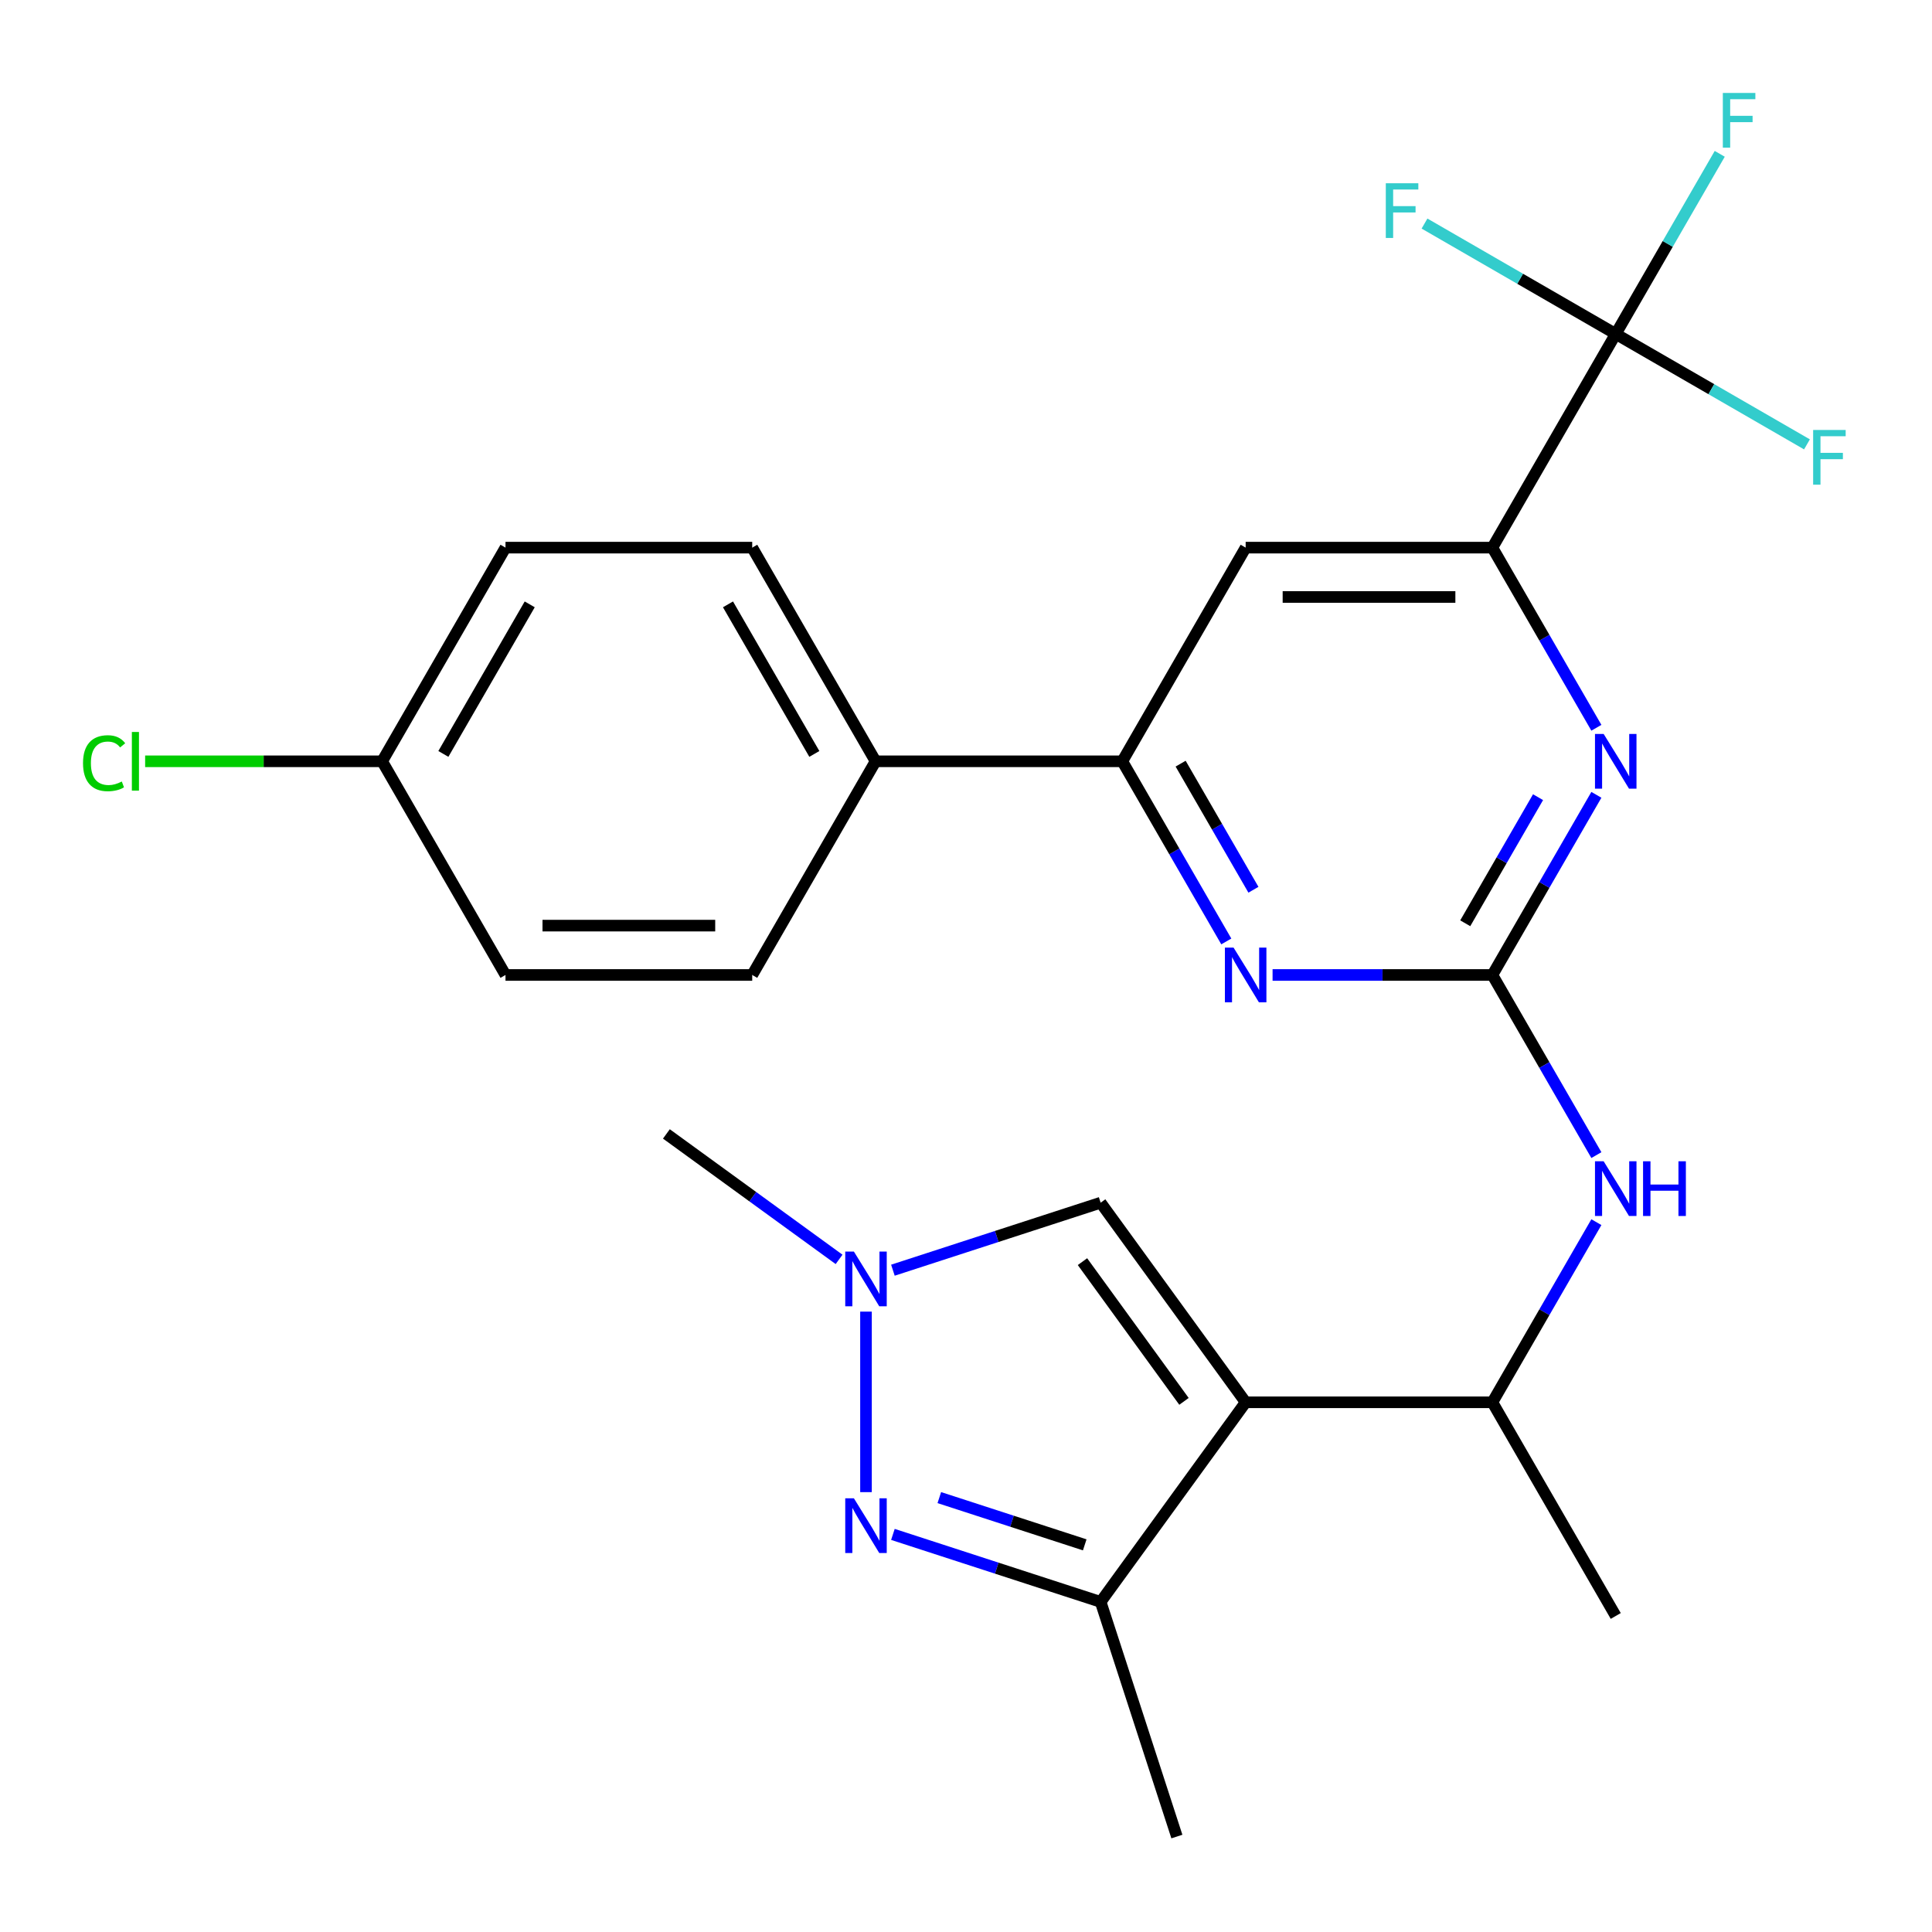 <?xml version='1.0' encoding='iso-8859-1'?>
<svg version='1.1' baseProfile='full'
              xmlns='http://www.w3.org/2000/svg'
                      xmlns:rdkit='http://www.rdkit.org/xml'
                      xmlns:xlink='http://www.w3.org/1999/xlink'
                  xml:space='preserve'
width='1000px' height='1000px' viewBox='0 0 1000 1000'>
<!-- END OF HEADER -->
<rect style='opacity:1.0;fill:#FFFFFF;stroke:none' width='1000' height='1000' x='0' y='0'> </rect>
<path class='bond-2' d='M 644.75,725.829 L 569.689,829.142' style='fill:none;fill-rule:evenodd;stroke:#000000;stroke-width:6px;stroke-linecap:butt;stroke-linejoin:miter;stroke-opacity:1' />
<path class='bond-8' d='M 644.75,725.829 L 569.689,622.516' style='fill:none;fill-rule:evenodd;stroke:#000000;stroke-width:6px;stroke-linecap:butt;stroke-linejoin:miter;stroke-opacity:1' />
<path class='bond-8' d='M 612.828,725.344 L 560.285,653.025' style='fill:none;fill-rule:evenodd;stroke:#000000;stroke-width:6px;stroke-linecap:butt;stroke-linejoin:miter;stroke-opacity:1' />
<path class='bond-12' d='M 644.75,725.829 L 772.452,725.829' style='fill:none;fill-rule:evenodd;stroke:#000000;stroke-width:6px;stroke-linecap:butt;stroke-linejoin:miter;stroke-opacity:1' />
<path class='bond-0' d='M 772.452,504.642 L 799.369,551.262' style='fill:none;fill-rule:evenodd;stroke:#000000;stroke-width:6px;stroke-linecap:butt;stroke-linejoin:miter;stroke-opacity:1' />
<path class='bond-0' d='M 799.369,551.262 L 826.285,597.883' style='fill:none;fill-rule:evenodd;stroke:#0000FF;stroke-width:6px;stroke-linecap:butt;stroke-linejoin:miter;stroke-opacity:1' />
<path class='bond-4' d='M 772.452,504.642 L 799.369,458.022' style='fill:none;fill-rule:evenodd;stroke:#000000;stroke-width:6px;stroke-linecap:butt;stroke-linejoin:miter;stroke-opacity:1' />
<path class='bond-4' d='M 799.369,458.022 L 826.285,411.401' style='fill:none;fill-rule:evenodd;stroke:#0000FF;stroke-width:6px;stroke-linecap:butt;stroke-linejoin:miter;stroke-opacity:1' />
<path class='bond-4' d='M 758.409,477.886 L 777.25,445.251' style='fill:none;fill-rule:evenodd;stroke:#000000;stroke-width:6px;stroke-linecap:butt;stroke-linejoin:miter;stroke-opacity:1' />
<path class='bond-4' d='M 777.25,445.251 L 796.091,412.617' style='fill:none;fill-rule:evenodd;stroke:#0000FF;stroke-width:6px;stroke-linecap:butt;stroke-linejoin:miter;stroke-opacity:1' />
<path class='bond-6' d='M 772.452,504.642 L 715.567,504.642' style='fill:none;fill-rule:evenodd;stroke:#000000;stroke-width:6px;stroke-linecap:butt;stroke-linejoin:miter;stroke-opacity:1' />
<path class='bond-6' d='M 715.567,504.642 L 658.683,504.642' style='fill:none;fill-rule:evenodd;stroke:#0000FF;stroke-width:6px;stroke-linecap:butt;stroke-linejoin:miter;stroke-opacity:1' />
<path class='bond-1' d='M 462.169,794.207 L 515.929,811.675' style='fill:none;fill-rule:evenodd;stroke:#0000FF;stroke-width:6px;stroke-linecap:butt;stroke-linejoin:miter;stroke-opacity:1' />
<path class='bond-1' d='M 515.929,811.675 L 569.689,829.142' style='fill:none;fill-rule:evenodd;stroke:#000000;stroke-width:6px;stroke-linecap:butt;stroke-linejoin:miter;stroke-opacity:1' />
<path class='bond-1' d='M 486.189,775.157 L 523.821,787.384' style='fill:none;fill-rule:evenodd;stroke:#0000FF;stroke-width:6px;stroke-linecap:butt;stroke-linejoin:miter;stroke-opacity:1' />
<path class='bond-1' d='M 523.821,787.384 L 561.453,799.612' style='fill:none;fill-rule:evenodd;stroke:#000000;stroke-width:6px;stroke-linecap:butt;stroke-linejoin:miter;stroke-opacity:1' />
<path class='bond-26' d='M 448.236,772.327 L 448.236,678.896' style='fill:none;fill-rule:evenodd;stroke:#0000FF;stroke-width:6px;stroke-linecap:butt;stroke-linejoin:miter;stroke-opacity:1' />
<path class='bond-24' d='M 569.689,829.142 L 609.151,950.594' style='fill:none;fill-rule:evenodd;stroke:#000000;stroke-width:6px;stroke-linecap:butt;stroke-linejoin:miter;stroke-opacity:1' />
<path class='bond-3' d='M 462.169,657.451 L 515.929,639.983' style='fill:none;fill-rule:evenodd;stroke:#0000FF;stroke-width:6px;stroke-linecap:butt;stroke-linejoin:miter;stroke-opacity:1' />
<path class='bond-3' d='M 515.929,639.983 L 569.689,622.516' style='fill:none;fill-rule:evenodd;stroke:#000000;stroke-width:6px;stroke-linecap:butt;stroke-linejoin:miter;stroke-opacity:1' />
<path class='bond-23' d='M 434.304,651.855 L 389.614,619.386' style='fill:none;fill-rule:evenodd;stroke:#0000FF;stroke-width:6px;stroke-linecap:butt;stroke-linejoin:miter;stroke-opacity:1' />
<path class='bond-23' d='M 389.614,619.386 L 344.923,586.916' style='fill:none;fill-rule:evenodd;stroke:#000000;stroke-width:6px;stroke-linecap:butt;stroke-linejoin:miter;stroke-opacity:1' />
<path class='bond-7' d='M 826.285,376.696 L 799.369,330.076' style='fill:none;fill-rule:evenodd;stroke:#0000FF;stroke-width:6px;stroke-linecap:butt;stroke-linejoin:miter;stroke-opacity:1' />
<path class='bond-7' d='M 799.369,330.076 L 772.452,283.455' style='fill:none;fill-rule:evenodd;stroke:#000000;stroke-width:6px;stroke-linecap:butt;stroke-linejoin:miter;stroke-opacity:1' />
<path class='bond-5' d='M 836.303,172.862 L 772.452,283.455' style='fill:none;fill-rule:evenodd;stroke:#000000;stroke-width:6px;stroke-linecap:butt;stroke-linejoin:miter;stroke-opacity:1' />
<path class='bond-14' d='M 836.303,172.862 L 863.22,126.241' style='fill:none;fill-rule:evenodd;stroke:#000000;stroke-width:6px;stroke-linecap:butt;stroke-linejoin:miter;stroke-opacity:1' />
<path class='bond-14' d='M 863.22,126.241 L 890.136,79.621' style='fill:none;fill-rule:evenodd;stroke:#33CCCC;stroke-width:6px;stroke-linecap:butt;stroke-linejoin:miter;stroke-opacity:1' />
<path class='bond-15' d='M 836.303,172.862 L 885.794,201.435' style='fill:none;fill-rule:evenodd;stroke:#000000;stroke-width:6px;stroke-linecap:butt;stroke-linejoin:miter;stroke-opacity:1' />
<path class='bond-15' d='M 885.794,201.435 L 935.284,230.008' style='fill:none;fill-rule:evenodd;stroke:#33CCCC;stroke-width:6px;stroke-linecap:butt;stroke-linejoin:miter;stroke-opacity:1' />
<path class='bond-16' d='M 836.303,172.862 L 786.813,144.288' style='fill:none;fill-rule:evenodd;stroke:#000000;stroke-width:6px;stroke-linecap:butt;stroke-linejoin:miter;stroke-opacity:1' />
<path class='bond-16' d='M 786.813,144.288 L 737.323,115.715' style='fill:none;fill-rule:evenodd;stroke:#33CCCC;stroke-width:6px;stroke-linecap:butt;stroke-linejoin:miter;stroke-opacity:1' />
<path class='bond-9' d='M 634.732,487.289 L 607.815,440.669' style='fill:none;fill-rule:evenodd;stroke:#0000FF;stroke-width:6px;stroke-linecap:butt;stroke-linejoin:miter;stroke-opacity:1' />
<path class='bond-9' d='M 607.815,440.669 L 580.899,394.049' style='fill:none;fill-rule:evenodd;stroke:#000000;stroke-width:6px;stroke-linecap:butt;stroke-linejoin:miter;stroke-opacity:1' />
<path class='bond-9' d='M 648.775,460.533 L 629.934,427.899' style='fill:none;fill-rule:evenodd;stroke:#0000FF;stroke-width:6px;stroke-linecap:butt;stroke-linejoin:miter;stroke-opacity:1' />
<path class='bond-9' d='M 629.934,427.899 L 611.092,395.265' style='fill:none;fill-rule:evenodd;stroke:#000000;stroke-width:6px;stroke-linecap:butt;stroke-linejoin:miter;stroke-opacity:1' />
<path class='bond-27' d='M 772.452,283.455 L 644.75,283.455' style='fill:none;fill-rule:evenodd;stroke:#000000;stroke-width:6px;stroke-linecap:butt;stroke-linejoin:miter;stroke-opacity:1' />
<path class='bond-27' d='M 753.297,308.996 L 663.905,308.996' style='fill:none;fill-rule:evenodd;stroke:#000000;stroke-width:6px;stroke-linecap:butt;stroke-linejoin:miter;stroke-opacity:1' />
<path class='bond-10' d='M 580.899,394.049 L 644.75,283.455' style='fill:none;fill-rule:evenodd;stroke:#000000;stroke-width:6px;stroke-linecap:butt;stroke-linejoin:miter;stroke-opacity:1' />
<path class='bond-13' d='M 580.899,394.049 L 453.197,394.049' style='fill:none;fill-rule:evenodd;stroke:#000000;stroke-width:6px;stroke-linecap:butt;stroke-linejoin:miter;stroke-opacity:1' />
<path class='bond-11' d='M 826.285,632.588 L 799.369,679.208' style='fill:none;fill-rule:evenodd;stroke:#0000FF;stroke-width:6px;stroke-linecap:butt;stroke-linejoin:miter;stroke-opacity:1' />
<path class='bond-11' d='M 799.369,679.208 L 772.452,725.829' style='fill:none;fill-rule:evenodd;stroke:#000000;stroke-width:6px;stroke-linecap:butt;stroke-linejoin:miter;stroke-opacity:1' />
<path class='bond-25' d='M 772.452,725.829 L 836.303,836.422' style='fill:none;fill-rule:evenodd;stroke:#000000;stroke-width:6px;stroke-linecap:butt;stroke-linejoin:miter;stroke-opacity:1' />
<path class='bond-17' d='M 453.197,394.049 L 389.345,283.455' style='fill:none;fill-rule:evenodd;stroke:#000000;stroke-width:6px;stroke-linecap:butt;stroke-linejoin:miter;stroke-opacity:1' />
<path class='bond-17' d='M 421.5,390.23 L 376.804,312.814' style='fill:none;fill-rule:evenodd;stroke:#000000;stroke-width:6px;stroke-linecap:butt;stroke-linejoin:miter;stroke-opacity:1' />
<path class='bond-18' d='M 453.197,394.049 L 389.345,504.642' style='fill:none;fill-rule:evenodd;stroke:#000000;stroke-width:6px;stroke-linecap:butt;stroke-linejoin:miter;stroke-opacity:1' />
<path class='bond-20' d='M 389.345,283.455 L 261.643,283.455' style='fill:none;fill-rule:evenodd;stroke:#000000;stroke-width:6px;stroke-linecap:butt;stroke-linejoin:miter;stroke-opacity:1' />
<path class='bond-21' d='M 389.345,504.642 L 261.643,504.642' style='fill:none;fill-rule:evenodd;stroke:#000000;stroke-width:6px;stroke-linecap:butt;stroke-linejoin:miter;stroke-opacity:1' />
<path class='bond-21' d='M 370.19,479.102 L 280.799,479.102' style='fill:none;fill-rule:evenodd;stroke:#000000;stroke-width:6px;stroke-linecap:butt;stroke-linejoin:miter;stroke-opacity:1' />
<path class='bond-19' d='M 197.792,394.049 L 261.643,504.642' style='fill:none;fill-rule:evenodd;stroke:#000000;stroke-width:6px;stroke-linecap:butt;stroke-linejoin:miter;stroke-opacity:1' />
<path class='bond-22' d='M 197.792,394.049 L 136.457,394.049' style='fill:none;fill-rule:evenodd;stroke:#000000;stroke-width:6px;stroke-linecap:butt;stroke-linejoin:miter;stroke-opacity:1' />
<path class='bond-22' d='M 136.457,394.049 L 75.122,394.049' style='fill:none;fill-rule:evenodd;stroke:#00CC00;stroke-width:6px;stroke-linecap:butt;stroke-linejoin:miter;stroke-opacity:1' />
<path class='bond-28' d='M 197.792,394.049 L 261.643,283.455' style='fill:none;fill-rule:evenodd;stroke:#000000;stroke-width:6px;stroke-linecap:butt;stroke-linejoin:miter;stroke-opacity:1' />
<path class='bond-28' d='M 229.488,390.23 L 274.184,312.814' style='fill:none;fill-rule:evenodd;stroke:#000000;stroke-width:6px;stroke-linecap:butt;stroke-linejoin:miter;stroke-opacity:1' />
<path  class='atom-2' d='M 441.976 775.52
L 451.256 790.52
Q 452.176 792, 453.656 794.68
Q 455.136 797.36, 455.216 797.52
L 455.216 775.52
L 458.976 775.52
L 458.976 803.84
L 455.096 803.84
L 445.136 787.44
Q 443.976 785.52, 442.736 783.32
Q 441.536 781.12, 441.176 780.44
L 441.176 803.84
L 437.496 803.84
L 437.496 775.52
L 441.976 775.52
' fill='#0000FF'/>
<path  class='atom-4' d='M 441.976 647.818
L 451.256 662.818
Q 452.176 664.298, 453.656 666.978
Q 455.136 669.658, 455.216 669.818
L 455.216 647.818
L 458.976 647.818
L 458.976 676.138
L 455.096 676.138
L 445.136 659.738
Q 443.976 657.818, 442.736 655.618
Q 441.536 653.418, 441.176 652.738
L 441.176 676.138
L 437.496 676.138
L 437.496 647.818
L 441.976 647.818
' fill='#0000FF'/>
<path  class='atom-5' d='M 830.043 379.889
L 839.323 394.889
Q 840.243 396.369, 841.723 399.049
Q 843.203 401.729, 843.283 401.889
L 843.283 379.889
L 847.043 379.889
L 847.043 408.209
L 843.163 408.209
L 833.203 391.809
Q 832.043 389.889, 830.803 387.689
Q 829.603 385.489, 829.243 384.809
L 829.243 408.209
L 825.563 408.209
L 825.563 379.889
L 830.043 379.889
' fill='#0000FF'/>
<path  class='atom-7' d='M 638.49 490.482
L 647.77 505.482
Q 648.69 506.962, 650.17 509.642
Q 651.65 512.322, 651.73 512.482
L 651.73 490.482
L 655.49 490.482
L 655.49 518.802
L 651.61 518.802
L 641.65 502.402
Q 640.49 500.482, 639.25 498.282
Q 638.05 496.082, 637.69 495.402
L 637.69 518.802
L 634.01 518.802
L 634.01 490.482
L 638.49 490.482
' fill='#0000FF'/>
<path  class='atom-12' d='M 830.043 601.075
L 839.323 616.075
Q 840.243 617.555, 841.723 620.235
Q 843.203 622.915, 843.283 623.075
L 843.283 601.075
L 847.043 601.075
L 847.043 629.395
L 843.163 629.395
L 833.203 612.995
Q 832.043 611.075, 830.803 608.875
Q 829.603 606.675, 829.243 605.995
L 829.243 629.395
L 825.563 629.395
L 825.563 601.075
L 830.043 601.075
' fill='#0000FF'/>
<path  class='atom-12' d='M 850.443 601.075
L 854.283 601.075
L 854.283 613.115
L 868.763 613.115
L 868.763 601.075
L 872.603 601.075
L 872.603 629.395
L 868.763 629.395
L 868.763 616.315
L 854.283 616.315
L 854.283 629.395
L 850.443 629.395
L 850.443 601.075
' fill='#0000FF'/>
<path  class='atom-15' d='M 891.735 48.108
L 908.575 48.108
L 908.575 51.348
L 895.535 51.348
L 895.535 59.948
L 907.135 59.948
L 907.135 63.228
L 895.535 63.228
L 895.535 76.428
L 891.735 76.428
L 891.735 48.108
' fill='#33CCCC'/>
<path  class='atom-16' d='M 938.477 222.553
L 955.317 222.553
L 955.317 225.793
L 942.277 225.793
L 942.277 234.393
L 953.877 234.393
L 953.877 237.673
L 942.277 237.673
L 942.277 250.873
L 938.477 250.873
L 938.477 222.553
' fill='#33CCCC'/>
<path  class='atom-17' d='M 717.29 94.851
L 734.13 94.851
L 734.13 98.091
L 721.09 98.091
L 721.09 106.691
L 732.69 106.691
L 732.69 109.971
L 721.09 109.971
L 721.09 123.171
L 717.29 123.171
L 717.29 94.851
' fill='#33CCCC'/>
<path  class='atom-23' d='M 42.97 395.029
Q 42.97 387.989, 46.25 384.309
Q 49.57 380.589, 55.85 380.589
Q 61.69 380.589, 64.81 384.709
L 62.17 386.869
Q 59.89 383.869, 55.85 383.869
Q 51.57 383.869, 49.29 386.749
Q 47.05 389.589, 47.05 395.029
Q 47.05 400.629, 49.37 403.509
Q 51.73 406.389, 56.29 406.389
Q 59.41 406.389, 63.05 404.509
L 64.17 407.509
Q 62.69 408.469, 60.45 409.029
Q 58.21 409.589, 55.73 409.589
Q 49.57 409.589, 46.25 405.829
Q 42.97 402.069, 42.97 395.029
' fill='#00CC00'/>
<path  class='atom-23' d='M 68.25 378.869
L 71.93 378.869
L 71.93 409.229
L 68.25 409.229
L 68.25 378.869
' fill='#00CC00'/>
</svg>
